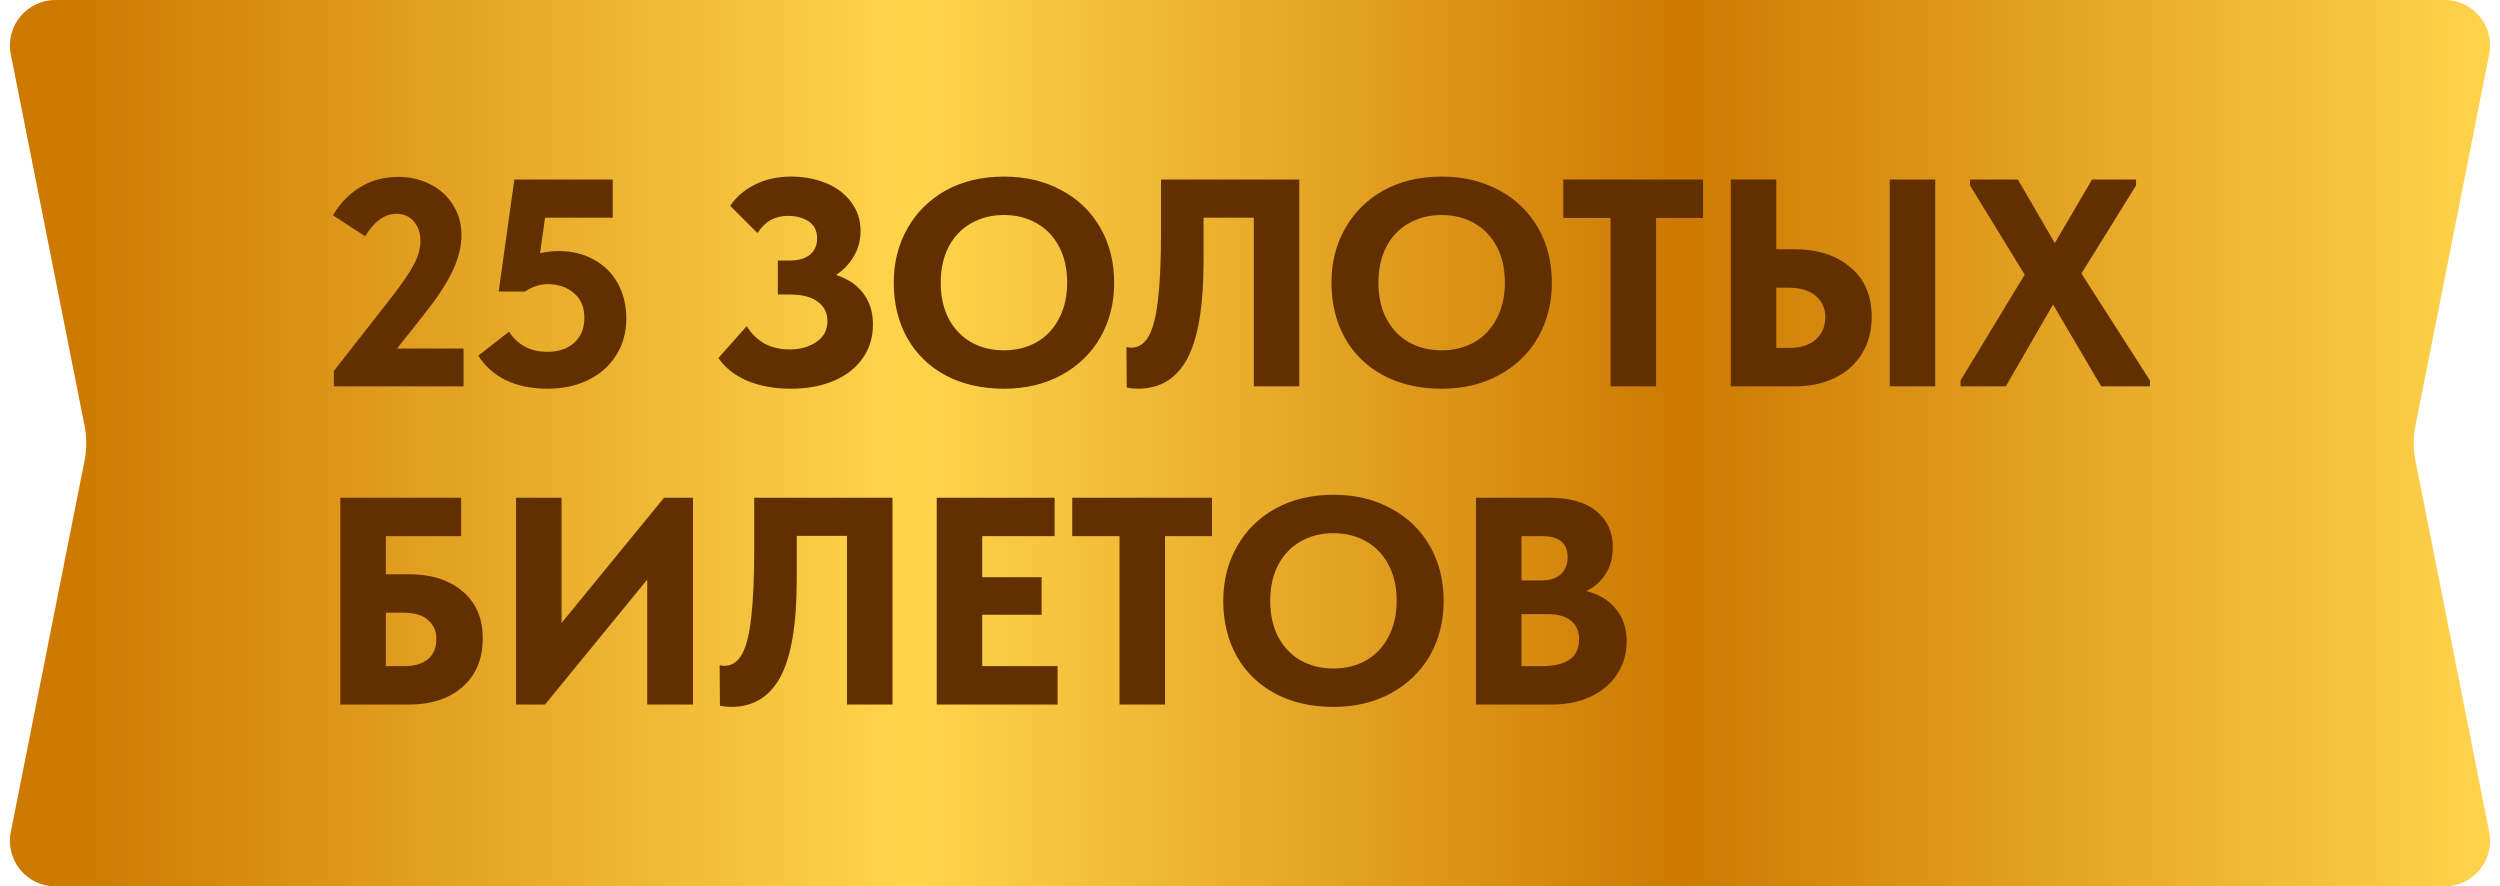 <?xml version="1.0" encoding="UTF-8"?> <svg xmlns="http://www.w3.org/2000/svg" width="110" height="39" viewBox="0 0 110 39" fill="none"><path d="M0.475 2.39C0.229 1.153 1.175 0 2.436 0L107.564 0C108.825 0 109.771 1.153 109.525 2.39L106.282 18.721C106.179 19.235 106.179 19.765 106.282 20.279L109.525 36.61C109.771 37.847 108.825 39 107.564 39H2.436C1.175 39 0.229 37.847 0.475 36.61L3.718 20.279C3.821 19.765 3.821 19.235 3.718 18.721L0.475 2.39Z" fill="url(#paint0_linear_4838_470)"></path><path d="M17.471 15.336H20.396V17H14.689V16.324L17.211 13.1C17.679 12.502 18.008 12.021 18.199 11.657C18.398 11.293 18.498 10.942 18.498 10.604C18.498 10.24 18.398 9.95 18.199 9.733C18.008 9.516 17.757 9.408 17.445 9.408C16.925 9.408 16.466 9.737 16.067 10.396L14.65 9.473C14.962 8.944 15.361 8.533 15.846 8.238C16.331 7.935 16.89 7.783 17.523 7.783C18.052 7.783 18.528 7.896 18.953 8.121C19.378 8.338 19.707 8.641 19.941 9.031C20.184 9.421 20.305 9.859 20.305 10.344C20.305 10.847 20.175 11.371 19.915 11.917C19.664 12.454 19.256 13.078 18.693 13.789L17.471 15.336ZM27.558 14.023C27.558 14.621 27.41 15.154 27.116 15.622C26.83 16.09 26.422 16.454 25.894 16.714C25.374 16.974 24.767 17.104 24.074 17.104C23.389 17.104 22.782 16.978 22.254 16.727C21.734 16.467 21.331 16.107 21.045 15.648L22.397 14.595C22.778 15.184 23.341 15.479 24.087 15.479C24.572 15.479 24.962 15.349 25.257 15.089C25.56 14.82 25.712 14.452 25.712 13.984C25.712 13.507 25.556 13.143 25.244 12.892C24.94 12.632 24.559 12.502 24.1 12.502C23.762 12.502 23.428 12.61 23.099 12.827H21.942L22.631 7.9H26.96V9.577H23.983L23.762 11.137C24.082 11.076 24.355 11.046 24.581 11.046C25.161 11.046 25.677 11.172 26.128 11.423C26.578 11.666 26.929 12.012 27.181 12.463C27.432 12.914 27.558 13.434 27.558 14.023ZM38.41 14.27C38.41 14.842 38.258 15.34 37.955 15.765C37.66 16.19 37.239 16.519 36.694 16.753C36.148 16.987 35.515 17.104 34.795 17.104C34.076 17.104 33.435 16.987 32.871 16.753C32.317 16.51 31.896 16.177 31.61 15.752L32.858 14.348C33.041 14.66 33.292 14.911 33.612 15.102C33.933 15.284 34.31 15.375 34.743 15.375C35.203 15.375 35.593 15.267 35.913 15.05C36.243 14.833 36.407 14.526 36.407 14.127C36.407 13.772 36.269 13.49 35.992 13.282C35.714 13.065 35.289 12.957 34.718 12.957H34.224V11.462H34.757C35.138 11.462 35.432 11.375 35.641 11.202C35.849 11.029 35.953 10.79 35.953 10.487C35.953 10.158 35.831 9.911 35.589 9.746C35.346 9.581 35.038 9.499 34.666 9.499C34.38 9.499 34.128 9.56 33.911 9.681C33.703 9.794 33.508 9.984 33.327 10.253L32.13 9.057C32.399 8.658 32.763 8.346 33.222 8.121C33.682 7.887 34.211 7.77 34.809 7.77C35.363 7.77 35.874 7.865 36.343 8.056C36.81 8.247 37.179 8.524 37.447 8.888C37.725 9.252 37.864 9.677 37.864 10.162C37.864 10.578 37.764 10.951 37.565 11.28C37.374 11.609 37.114 11.882 36.785 12.099C37.304 12.264 37.703 12.532 37.98 12.905C38.267 13.278 38.41 13.733 38.41 14.27ZM39.325 12.437C39.325 11.553 39.524 10.76 39.923 10.058C40.322 9.347 40.885 8.788 41.613 8.381C42.349 7.974 43.203 7.77 44.174 7.77C45.127 7.77 45.968 7.969 46.696 8.368C47.432 8.758 48.005 9.308 48.412 10.019C48.819 10.721 49.023 11.531 49.023 12.45C49.023 13.325 48.824 14.118 48.425 14.829C48.026 15.531 47.459 16.086 46.722 16.493C45.985 16.9 45.136 17.104 44.174 17.104C43.203 17.104 42.349 16.909 41.613 16.519C40.885 16.129 40.322 15.583 39.923 14.881C39.524 14.17 39.325 13.356 39.325 12.437ZM46.956 12.437C46.956 11.83 46.839 11.306 46.605 10.864C46.371 10.413 46.041 10.067 45.617 9.824C45.192 9.581 44.711 9.46 44.174 9.46C43.636 9.46 43.156 9.581 42.731 9.824C42.315 10.058 41.986 10.4 41.743 10.851C41.509 11.302 41.392 11.83 41.392 12.437C41.392 13.044 41.509 13.572 41.743 14.023C41.977 14.465 42.302 14.807 42.718 15.05C43.142 15.293 43.628 15.414 44.174 15.414C44.703 15.414 45.179 15.297 45.604 15.063C46.029 14.82 46.358 14.474 46.592 14.023C46.834 13.572 46.956 13.044 46.956 12.437ZM49.577 17.052L49.564 15.271C49.651 15.288 49.72 15.297 49.772 15.297C50.102 15.297 50.361 15.124 50.552 14.777C50.743 14.422 50.877 13.88 50.955 13.152C51.042 12.424 51.085 11.449 51.085 10.227V7.9H57.169V17H55.167V9.577H52.957V11.488C52.957 13.455 52.719 14.885 52.242 15.778C51.766 16.662 51.042 17.104 50.071 17.104C49.915 17.104 49.751 17.087 49.577 17.052ZM58.584 12.437C58.584 11.553 58.783 10.76 59.182 10.058C59.58 9.347 60.144 8.788 60.872 8.381C61.608 7.974 62.462 7.77 63.433 7.77C64.386 7.77 65.227 7.969 65.955 8.368C66.691 8.758 67.263 9.308 67.671 10.019C68.078 10.721 68.282 11.531 68.282 12.45C68.282 13.325 68.082 14.118 67.684 14.829C67.285 15.531 66.717 16.086 65.981 16.493C65.244 16.9 64.395 17.104 63.433 17.104C62.462 17.104 61.608 16.909 60.872 16.519C60.144 16.129 59.58 15.583 59.182 14.881C58.783 14.17 58.584 13.356 58.584 12.437ZM66.215 12.437C66.215 11.83 66.098 11.306 65.864 10.864C65.63 10.413 65.3 10.067 64.876 9.824C64.451 9.581 63.97 9.46 63.433 9.46C62.895 9.46 62.414 9.581 61.99 9.824C61.574 10.058 61.244 10.4 61.002 10.851C60.768 11.302 60.651 11.83 60.651 12.437C60.651 13.044 60.768 13.572 61.002 14.023C61.236 14.465 61.561 14.807 61.977 15.05C62.401 15.293 62.887 15.414 63.433 15.414C63.961 15.414 64.438 15.297 64.863 15.063C65.287 14.82 65.617 14.474 65.851 14.023C66.093 13.572 66.215 13.044 66.215 12.437ZM72.868 17H70.866V9.59H68.786V7.9H74.935V9.59H72.868V17ZM76.154 17V7.9H78.156V10.968H78.962C79.976 10.968 80.795 11.232 81.419 11.761C82.043 12.281 82.355 13.009 82.355 13.945C82.355 14.569 82.207 15.115 81.913 15.583C81.627 16.042 81.228 16.393 80.717 16.636C80.205 16.879 79.62 17 78.962 17H76.154ZM85.15 17H83.148V7.9H85.15V17ZM78.702 15.31C79.213 15.31 79.607 15.189 79.885 14.946C80.171 14.695 80.314 14.365 80.314 13.958C80.314 13.577 80.175 13.265 79.898 13.022C79.62 12.779 79.213 12.658 78.676 12.658H78.156V15.31H78.702ZM93.987 8.16L91.582 12.034L94.598 16.74V17H92.453L90.334 13.399L88.254 17H86.265V16.74L89.086 12.086L86.681 8.16V7.9H88.787L90.412 10.695L92.05 7.9H93.987V8.16Z" fill="#622F00"></path><path d="M14.975 31V21.9H20.292V23.59H16.977V25.267H17.991C18.979 25.267 19.768 25.518 20.357 26.021C20.946 26.515 21.241 27.204 21.241 28.088C21.241 28.989 20.946 29.7 20.357 30.22C19.768 30.74 18.979 31 17.991 31H14.975ZM17.757 29.31C18.225 29.31 18.58 29.21 18.823 29.011C19.074 28.803 19.2 28.504 19.2 28.114C19.2 27.767 19.079 27.49 18.836 27.282C18.602 27.065 18.229 26.957 17.718 26.957H16.977V29.31H17.757ZM24.708 27.412L29.219 21.9H30.493V31H28.478V25.501L23.98 31H22.706V21.9H24.708V27.412ZM31.677 31.052L31.664 29.271C31.75 29.288 31.82 29.297 31.872 29.297C32.201 29.297 32.461 29.124 32.652 28.777C32.842 28.422 32.977 27.88 33.055 27.152C33.141 26.424 33.185 25.449 33.185 24.227V21.9H39.269V31H37.267V23.577H35.057V25.488C35.057 27.455 34.818 28.885 34.342 29.778C33.865 30.662 33.141 31.104 32.171 31.104C32.015 31.104 31.85 31.087 31.677 31.052ZM46.533 31H41.216V21.9H46.403V23.59H43.218V25.397H45.831V27.048H43.218V29.31H46.533V31ZM51.261 31H49.259V23.59H47.179V21.9H53.328V23.59H51.261V31ZM53.823 26.437C53.823 25.553 54.022 24.76 54.421 24.058C54.819 23.347 55.383 22.788 56.111 22.381C56.847 21.974 57.701 21.77 58.672 21.77C59.625 21.77 60.466 21.969 61.194 22.368C61.931 22.758 62.502 23.308 62.91 24.019C63.317 24.721 63.521 25.531 63.521 26.45C63.521 27.325 63.322 28.118 62.923 28.829C62.524 29.531 61.956 30.086 61.22 30.493C60.483 30.9 59.634 31.104 58.672 31.104C57.701 31.104 56.847 30.909 56.111 30.519C55.383 30.129 54.819 29.583 54.421 28.881C54.022 28.17 53.823 27.356 53.823 26.437ZM61.454 26.437C61.454 25.83 61.337 25.306 61.103 24.864C60.869 24.413 60.539 24.067 60.115 23.824C59.69 23.581 59.209 23.46 58.672 23.46C58.135 23.46 57.654 23.581 57.229 23.824C56.813 24.058 56.483 24.4 56.241 24.851C56.007 25.302 55.89 25.83 55.89 26.437C55.89 27.044 56.007 27.572 56.241 28.023C56.475 28.465 56.8 28.807 57.216 29.05C57.641 29.293 58.126 29.414 58.672 29.414C59.2 29.414 59.677 29.297 60.102 29.063C60.526 28.82 60.856 28.474 61.09 28.023C61.333 27.572 61.454 27.044 61.454 26.437ZM71.574 28.218C71.574 28.755 71.435 29.236 71.158 29.661C70.889 30.077 70.503 30.406 70.001 30.649C69.507 30.883 68.93 31 68.272 31H64.944V21.9H68.155C69.073 21.9 69.771 22.099 70.248 22.498C70.724 22.888 70.963 23.412 70.963 24.071C70.963 24.53 70.859 24.925 70.651 25.254C70.443 25.583 70.157 25.835 69.793 26.008C70.347 26.138 70.781 26.398 71.093 26.788C71.413 27.169 71.574 27.646 71.574 28.218ZM67.856 23.59H66.946V25.54H67.817C68.181 25.54 68.462 25.453 68.662 25.28C68.87 25.098 68.974 24.842 68.974 24.513C68.974 23.898 68.601 23.59 67.856 23.59ZM67.83 29.31C68.93 29.31 69.481 28.92 69.481 28.14C69.481 27.776 69.359 27.499 69.117 27.308C68.883 27.117 68.545 27.022 68.103 27.022H66.946V29.31H67.83Z" fill="#622F00"></path><defs><linearGradient id="paint0_linear_4838_470" x1="110" y1="19.5" x2="0" y2="19.5" gradientUnits="userSpaceOnUse"><stop stop-color="#FFD54C"></stop><stop offset="0.327" stop-color="#CD7902"></stop><stop offset="0.635" stop-color="#FFD54C"></stop><stop offset="0.971" stop-color="#CD7902"></stop></linearGradient></defs></svg> 